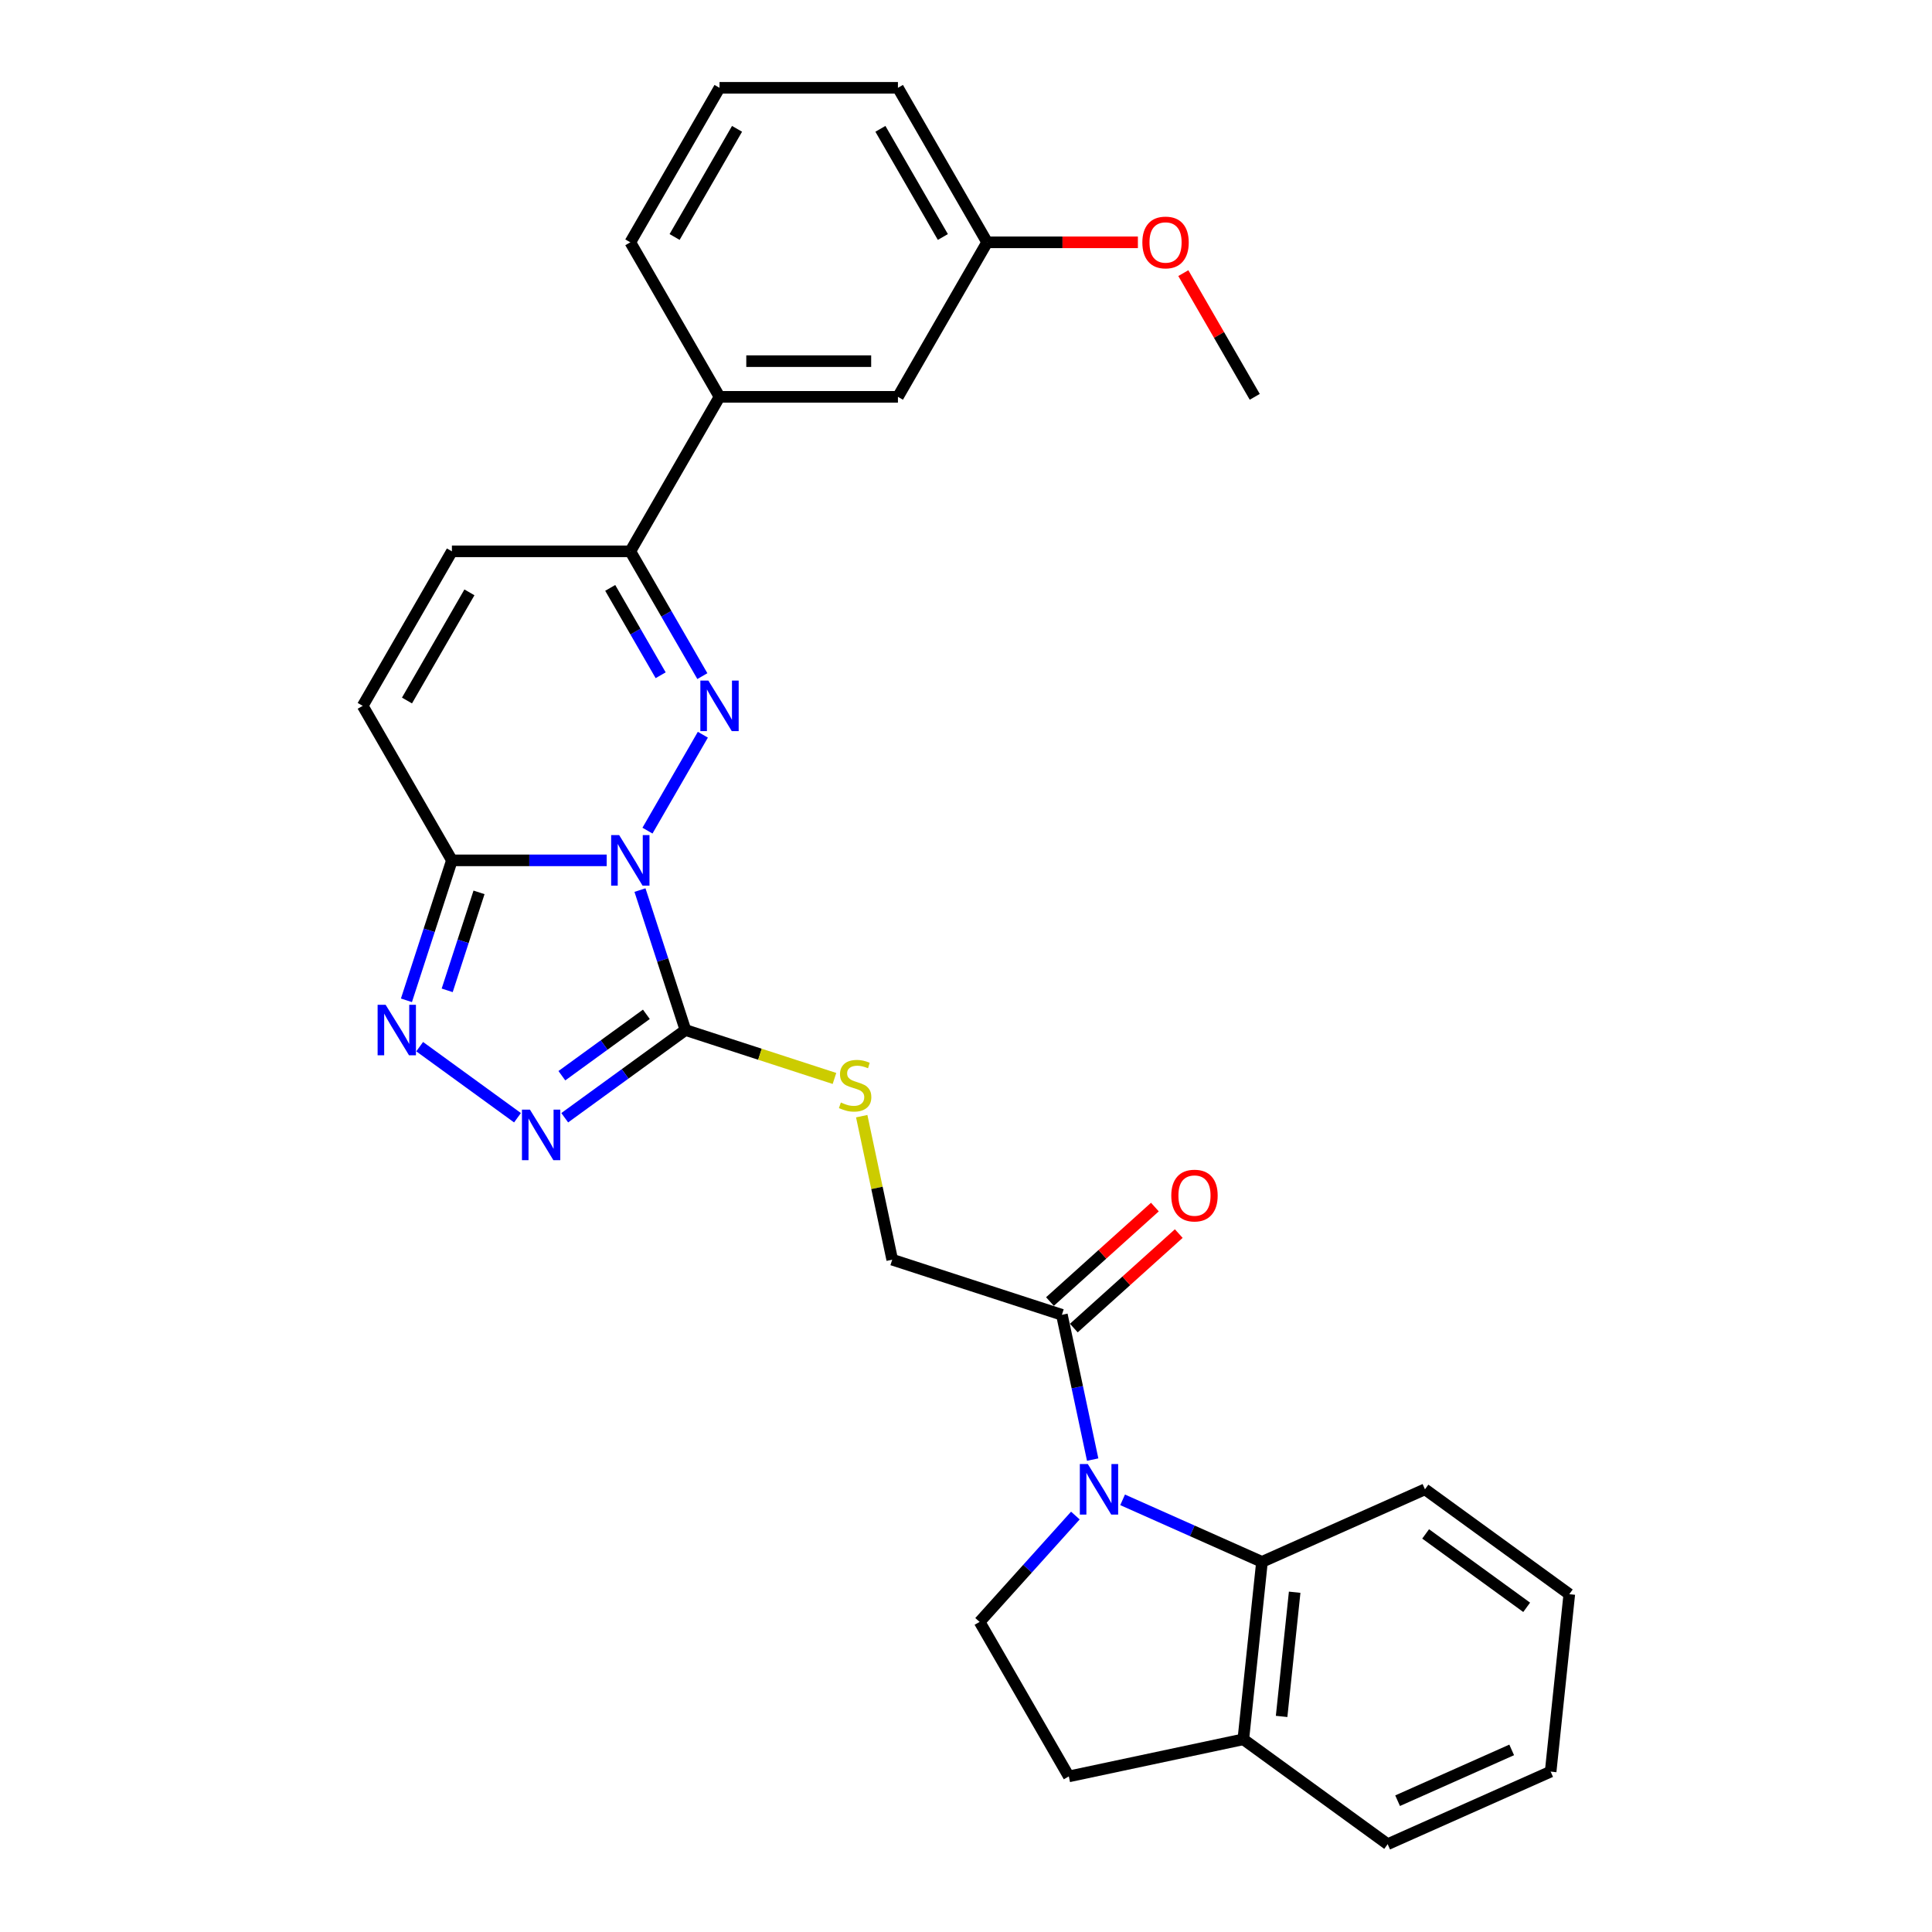 <?xml version='1.0' encoding='iso-8859-1'?>
<svg version='1.1' baseProfile='full'
              xmlns='http://www.w3.org/2000/svg'
                      xmlns:rdkit='http://www.rdkit.org/xml'
                      xmlns:xlink='http://www.w3.org/1999/xlink'
                  xml:space='preserve'
width='1000px' height='1000px' viewBox='0 0 1000 1000'>
<!-- END OF HEADER -->
<rect style='opacity:1.0;fill:#FFFFFF;stroke:none' width='1000' height='1000' x='0' y='0'> </rect>
<path class='bond-0' d='M 335.133,429.933 L 363.797,380.286' style='fill:none;fill-rule:evenodd;stroke:#0000FF;stroke-width:6px;stroke-linecap:butt;stroke-linejoin:miter;stroke-opacity:1' />
<path class='bond-1' d='M 331.25,460.703 L 343.018,496.923' style='fill:none;fill-rule:evenodd;stroke:#0000FF;stroke-width:6px;stroke-linecap:butt;stroke-linejoin:miter;stroke-opacity:1' />
<path class='bond-1' d='M 343.018,496.923 L 354.787,533.143' style='fill:none;fill-rule:evenodd;stroke:#000000;stroke-width:6px;stroke-linecap:butt;stroke-linejoin:miter;stroke-opacity:1' />
<path class='bond-2' d='M 314.025,445.318 L 273.965,445.318' style='fill:none;fill-rule:evenodd;stroke:#0000FF;stroke-width:6px;stroke-linecap:butt;stroke-linejoin:miter;stroke-opacity:1' />
<path class='bond-2' d='M 273.965,445.318 L 233.906,445.318' style='fill:none;fill-rule:evenodd;stroke:#000000;stroke-width:6px;stroke-linecap:butt;stroke-linejoin:miter;stroke-opacity:1' />
<path class='bond-6' d='M 363.541,349.961 L 344.896,317.667' style='fill:none;fill-rule:evenodd;stroke:#0000FF;stroke-width:6px;stroke-linecap:butt;stroke-linejoin:miter;stroke-opacity:1' />
<path class='bond-6' d='M 344.896,317.667 L 326.251,285.373' style='fill:none;fill-rule:evenodd;stroke:#000000;stroke-width:6px;stroke-linecap:butt;stroke-linejoin:miter;stroke-opacity:1' />
<path class='bond-6' d='M 341.953,349.507 L 328.901,326.901' style='fill:none;fill-rule:evenodd;stroke:#0000FF;stroke-width:6px;stroke-linecap:butt;stroke-linejoin:miter;stroke-opacity:1' />
<path class='bond-6' d='M 328.901,326.901 L 315.85,304.295' style='fill:none;fill-rule:evenodd;stroke:#000000;stroke-width:6px;stroke-linecap:butt;stroke-linejoin:miter;stroke-opacity:1' />
<path class='bond-4' d='M 354.787,533.143 L 323.546,555.841' style='fill:none;fill-rule:evenodd;stroke:#000000;stroke-width:6px;stroke-linecap:butt;stroke-linejoin:miter;stroke-opacity:1' />
<path class='bond-4' d='M 323.546,555.841 L 292.305,578.539' style='fill:none;fill-rule:evenodd;stroke:#0000FF;stroke-width:6px;stroke-linecap:butt;stroke-linejoin:miter;stroke-opacity:1' />
<path class='bond-4' d='M 334.559,525.011 L 312.69,540.899' style='fill:none;fill-rule:evenodd;stroke:#000000;stroke-width:6px;stroke-linecap:butt;stroke-linejoin:miter;stroke-opacity:1' />
<path class='bond-4' d='M 312.69,540.899 L 290.822,556.788' style='fill:none;fill-rule:evenodd;stroke:#0000FF;stroke-width:6px;stroke-linecap:butt;stroke-linejoin:miter;stroke-opacity:1' />
<path class='bond-11' d='M 354.787,533.143 L 393.353,545.674' style='fill:none;fill-rule:evenodd;stroke:#000000;stroke-width:6px;stroke-linecap:butt;stroke-linejoin:miter;stroke-opacity:1' />
<path class='bond-11' d='M 393.353,545.674 L 431.918,558.204' style='fill:none;fill-rule:evenodd;stroke:#CCCC00;stroke-width:6px;stroke-linecap:butt;stroke-linejoin:miter;stroke-opacity:1' />
<path class='bond-5' d='M 233.906,445.318 L 222.138,481.538' style='fill:none;fill-rule:evenodd;stroke:#000000;stroke-width:6px;stroke-linecap:butt;stroke-linejoin:miter;stroke-opacity:1' />
<path class='bond-5' d='M 222.138,481.538 L 210.369,517.758' style='fill:none;fill-rule:evenodd;stroke:#0000FF;stroke-width:6px;stroke-linecap:butt;stroke-linejoin:miter;stroke-opacity:1' />
<path class='bond-5' d='M 247.941,461.891 L 239.703,487.245' style='fill:none;fill-rule:evenodd;stroke:#000000;stroke-width:6px;stroke-linecap:butt;stroke-linejoin:miter;stroke-opacity:1' />
<path class='bond-5' d='M 239.703,487.245 L 231.465,512.6' style='fill:none;fill-rule:evenodd;stroke:#0000FF;stroke-width:6px;stroke-linecap:butt;stroke-linejoin:miter;stroke-opacity:1' />
<path class='bond-9' d='M 233.906,445.318 L 187.734,365.345' style='fill:none;fill-rule:evenodd;stroke:#000000;stroke-width:6px;stroke-linecap:butt;stroke-linejoin:miter;stroke-opacity:1' />
<path class='bond-3' d='M 565.566,755.484 L 557.601,718.013' style='fill:none;fill-rule:evenodd;stroke:#0000FF;stroke-width:6px;stroke-linecap:butt;stroke-linejoin:miter;stroke-opacity:1' />
<path class='bond-3' d='M 557.601,718.013 L 549.636,680.542' style='fill:none;fill-rule:evenodd;stroke:#000000;stroke-width:6px;stroke-linecap:butt;stroke-linejoin:miter;stroke-opacity:1' />
<path class='bond-7' d='M 581.062,776.312 L 617.129,792.37' style='fill:none;fill-rule:evenodd;stroke:#0000FF;stroke-width:6px;stroke-linecap:butt;stroke-linejoin:miter;stroke-opacity:1' />
<path class='bond-7' d='M 617.129,792.37 L 653.197,808.428' style='fill:none;fill-rule:evenodd;stroke:#000000;stroke-width:6px;stroke-linecap:butt;stroke-linejoin:miter;stroke-opacity:1' />
<path class='bond-12' d='M 556.609,784.447 L 531.827,811.97' style='fill:none;fill-rule:evenodd;stroke:#0000FF;stroke-width:6px;stroke-linecap:butt;stroke-linejoin:miter;stroke-opacity:1' />
<path class='bond-12' d='M 531.827,811.97 L 507.045,839.494' style='fill:none;fill-rule:evenodd;stroke:#000000;stroke-width:6px;stroke-linecap:butt;stroke-linejoin:miter;stroke-opacity:1' />
<path class='bond-29' d='M 267.852,578.539 L 217.219,541.751' style='fill:none;fill-rule:evenodd;stroke:#0000FF;stroke-width:6px;stroke-linecap:butt;stroke-linejoin:miter;stroke-opacity:1' />
<path class='bond-13' d='M 326.251,285.373 L 372.423,205.4' style='fill:none;fill-rule:evenodd;stroke:#000000;stroke-width:6px;stroke-linecap:butt;stroke-linejoin:miter;stroke-opacity:1' />
<path class='bond-30' d='M 326.251,285.373 L 233.906,285.373' style='fill:none;fill-rule:evenodd;stroke:#000000;stroke-width:6px;stroke-linecap:butt;stroke-linejoin:miter;stroke-opacity:1' />
<path class='bond-14' d='M 653.197,808.428 L 643.544,900.267' style='fill:none;fill-rule:evenodd;stroke:#000000;stroke-width:6px;stroke-linecap:butt;stroke-linejoin:miter;stroke-opacity:1' />
<path class='bond-14' d='M 670.116,824.134 L 663.36,888.421' style='fill:none;fill-rule:evenodd;stroke:#000000;stroke-width:6px;stroke-linecap:butt;stroke-linejoin:miter;stroke-opacity:1' />
<path class='bond-20' d='M 653.197,808.428 L 737.558,770.868' style='fill:none;fill-rule:evenodd;stroke:#000000;stroke-width:6px;stroke-linecap:butt;stroke-linejoin:miter;stroke-opacity:1' />
<path class='bond-8' d='M 549.636,680.542 L 461.811,652.006' style='fill:none;fill-rule:evenodd;stroke:#000000;stroke-width:6px;stroke-linecap:butt;stroke-linejoin:miter;stroke-opacity:1' />
<path class='bond-16' d='M 555.815,687.404 L 582.971,662.953' style='fill:none;fill-rule:evenodd;stroke:#000000;stroke-width:6px;stroke-linecap:butt;stroke-linejoin:miter;stroke-opacity:1' />
<path class='bond-16' d='M 582.971,662.953 L 610.127,638.501' style='fill:none;fill-rule:evenodd;stroke:#FF0000;stroke-width:6px;stroke-linecap:butt;stroke-linejoin:miter;stroke-opacity:1' />
<path class='bond-16' d='M 543.457,673.679 L 570.613,649.228' style='fill:none;fill-rule:evenodd;stroke:#000000;stroke-width:6px;stroke-linecap:butt;stroke-linejoin:miter;stroke-opacity:1' />
<path class='bond-16' d='M 570.613,649.228 L 597.769,624.776' style='fill:none;fill-rule:evenodd;stroke:#FF0000;stroke-width:6px;stroke-linecap:butt;stroke-linejoin:miter;stroke-opacity:1' />
<path class='bond-10' d='M 187.734,365.345 L 233.906,285.373' style='fill:none;fill-rule:evenodd;stroke:#000000;stroke-width:6px;stroke-linecap:butt;stroke-linejoin:miter;stroke-opacity:1' />
<path class='bond-10' d='M 210.655,362.584 L 242.975,306.603' style='fill:none;fill-rule:evenodd;stroke:#000000;stroke-width:6px;stroke-linecap:butt;stroke-linejoin:miter;stroke-opacity:1' />
<path class='bond-15' d='M 446.023,577.728 L 453.917,614.867' style='fill:none;fill-rule:evenodd;stroke:#CCCC00;stroke-width:6px;stroke-linecap:butt;stroke-linejoin:miter;stroke-opacity:1' />
<path class='bond-15' d='M 453.917,614.867 L 461.811,652.006' style='fill:none;fill-rule:evenodd;stroke:#000000;stroke-width:6px;stroke-linecap:butt;stroke-linejoin:miter;stroke-opacity:1' />
<path class='bond-18' d='M 507.045,839.494 L 553.217,919.466' style='fill:none;fill-rule:evenodd;stroke:#000000;stroke-width:6px;stroke-linecap:butt;stroke-linejoin:miter;stroke-opacity:1' />
<path class='bond-17' d='M 372.423,205.4 L 464.768,205.4' style='fill:none;fill-rule:evenodd;stroke:#000000;stroke-width:6px;stroke-linecap:butt;stroke-linejoin:miter;stroke-opacity:1' />
<path class='bond-17' d='M 386.275,186.931 L 450.916,186.931' style='fill:none;fill-rule:evenodd;stroke:#000000;stroke-width:6px;stroke-linecap:butt;stroke-linejoin:miter;stroke-opacity:1' />
<path class='bond-22' d='M 372.423,205.4 L 326.251,125.427' style='fill:none;fill-rule:evenodd;stroke:#000000;stroke-width:6px;stroke-linecap:butt;stroke-linejoin:miter;stroke-opacity:1' />
<path class='bond-24' d='M 643.544,900.267 L 718.252,954.545' style='fill:none;fill-rule:evenodd;stroke:#000000;stroke-width:6px;stroke-linecap:butt;stroke-linejoin:miter;stroke-opacity:1' />
<path class='bond-32' d='M 643.544,900.267 L 553.217,919.466' style='fill:none;fill-rule:evenodd;stroke:#000000;stroke-width:6px;stroke-linecap:butt;stroke-linejoin:miter;stroke-opacity:1' />
<path class='bond-19' d='M 464.768,205.4 L 510.94,125.427' style='fill:none;fill-rule:evenodd;stroke:#000000;stroke-width:6px;stroke-linecap:butt;stroke-linejoin:miter;stroke-opacity:1' />
<path class='bond-21' d='M 510.94,125.427 L 549.956,125.427' style='fill:none;fill-rule:evenodd;stroke:#000000;stroke-width:6px;stroke-linecap:butt;stroke-linejoin:miter;stroke-opacity:1' />
<path class='bond-21' d='M 549.956,125.427 L 588.971,125.427' style='fill:none;fill-rule:evenodd;stroke:#FF0000;stroke-width:6px;stroke-linecap:butt;stroke-linejoin:miter;stroke-opacity:1' />
<path class='bond-31' d='M 510.94,125.427 L 464.768,45.455' style='fill:none;fill-rule:evenodd;stroke:#000000;stroke-width:6px;stroke-linecap:butt;stroke-linejoin:miter;stroke-opacity:1' />
<path class='bond-31' d='M 488.02,122.666 L 455.699,66.685' style='fill:none;fill-rule:evenodd;stroke:#000000;stroke-width:6px;stroke-linecap:butt;stroke-linejoin:miter;stroke-opacity:1' />
<path class='bond-27' d='M 737.558,770.868 L 812.266,825.147' style='fill:none;fill-rule:evenodd;stroke:#000000;stroke-width:6px;stroke-linecap:butt;stroke-linejoin:miter;stroke-opacity:1' />
<path class='bond-27' d='M 737.908,793.952 L 790.204,831.947' style='fill:none;fill-rule:evenodd;stroke:#000000;stroke-width:6px;stroke-linecap:butt;stroke-linejoin:miter;stroke-opacity:1' />
<path class='bond-26' d='M 612.487,141.366 L 630.972,173.383' style='fill:none;fill-rule:evenodd;stroke:#FF0000;stroke-width:6px;stroke-linecap:butt;stroke-linejoin:miter;stroke-opacity:1' />
<path class='bond-26' d='M 630.972,173.383 L 649.457,205.4' style='fill:none;fill-rule:evenodd;stroke:#000000;stroke-width:6px;stroke-linecap:butt;stroke-linejoin:miter;stroke-opacity:1' />
<path class='bond-23' d='M 326.251,125.427 L 372.423,45.455' style='fill:none;fill-rule:evenodd;stroke:#000000;stroke-width:6px;stroke-linecap:butt;stroke-linejoin:miter;stroke-opacity:1' />
<path class='bond-23' d='M 349.171,122.666 L 381.492,66.685' style='fill:none;fill-rule:evenodd;stroke:#000000;stroke-width:6px;stroke-linecap:butt;stroke-linejoin:miter;stroke-opacity:1' />
<path class='bond-25' d='M 372.423,45.455 L 464.768,45.455' style='fill:none;fill-rule:evenodd;stroke:#000000;stroke-width:6px;stroke-linecap:butt;stroke-linejoin:miter;stroke-opacity:1' />
<path class='bond-33' d='M 718.252,954.545 L 802.613,916.986' style='fill:none;fill-rule:evenodd;stroke:#000000;stroke-width:6px;stroke-linecap:butt;stroke-linejoin:miter;stroke-opacity:1' />
<path class='bond-33' d='M 723.394,932.039 L 782.447,905.747' style='fill:none;fill-rule:evenodd;stroke:#000000;stroke-width:6px;stroke-linecap:butt;stroke-linejoin:miter;stroke-opacity:1' />
<path class='bond-28' d='M 812.266,825.147 L 802.613,916.986' style='fill:none;fill-rule:evenodd;stroke:#000000;stroke-width:6px;stroke-linecap:butt;stroke-linejoin:miter;stroke-opacity:1' />
<path  class='atom-0' d='M 320.47 432.242
L 329.04 446.094
Q 329.889 447.46, 331.256 449.935
Q 332.623 452.41, 332.697 452.558
L 332.697 432.242
L 336.169 432.242
L 336.169 458.394
L 332.586 458.394
L 323.388 443.25
Q 322.317 441.477, 321.172 439.445
Q 320.064 437.413, 319.731 436.785
L 319.731 458.394
L 316.333 458.394
L 316.333 432.242
L 320.47 432.242
' fill='#0000FF'/>
<path  class='atom-1' d='M 366.642 352.269
L 375.212 366.121
Q 376.062 367.488, 377.428 369.963
Q 378.795 372.437, 378.869 372.585
L 378.869 352.269
L 382.341 352.269
L 382.341 378.421
L 378.758 378.421
L 369.561 363.277
Q 368.489 361.504, 367.344 359.472
Q 366.236 357.441, 365.904 356.813
L 365.904 378.421
L 362.505 378.421
L 362.505 352.269
L 366.642 352.269
' fill='#0000FF'/>
<path  class='atom-4' d='M 563.055 757.792
L 571.625 771.644
Q 572.474 773.011, 573.841 775.485
Q 575.207 777.96, 575.281 778.108
L 575.281 757.792
L 578.754 757.792
L 578.754 783.944
L 575.171 783.944
L 565.973 768.8
Q 564.902 767.027, 563.757 764.995
Q 562.649 762.963, 562.316 762.336
L 562.316 783.944
L 558.918 783.944
L 558.918 757.792
L 563.055 757.792
' fill='#0000FF'/>
<path  class='atom-5' d='M 274.298 574.346
L 282.867 588.197
Q 283.717 589.564, 285.084 592.039
Q 286.45 594.514, 286.524 594.661
L 286.524 574.346
L 289.996 574.346
L 289.996 600.498
L 286.414 600.498
L 277.216 585.353
Q 276.145 583.58, 275 581.549
Q 273.892 579.517, 273.559 578.889
L 273.559 600.498
L 270.161 600.498
L 270.161 574.346
L 274.298 574.346
' fill='#0000FF'/>
<path  class='atom-6' d='M 199.59 520.067
L 208.159 533.919
Q 209.009 535.285, 210.375 537.76
Q 211.742 540.235, 211.816 540.383
L 211.816 520.067
L 215.288 520.067
L 215.288 546.219
L 211.705 546.219
L 202.508 531.074
Q 201.437 529.301, 200.291 527.27
Q 199.183 525.238, 198.851 524.61
L 198.851 546.219
L 195.453 546.219
L 195.453 520.067
L 199.59 520.067
' fill='#0000FF'/>
<path  class='atom-12' d='M 435.224 570.655
Q 435.52 570.766, 436.739 571.283
Q 437.958 571.8, 439.287 572.132
Q 440.654 572.428, 441.984 572.428
Q 444.459 572.428, 445.899 571.246
Q 447.34 570.027, 447.34 567.921
Q 447.34 566.481, 446.601 565.594
Q 445.899 564.708, 444.791 564.228
Q 443.683 563.747, 441.836 563.193
Q 439.509 562.492, 438.105 561.827
Q 436.739 561.162, 435.741 559.758
Q 434.781 558.355, 434.781 555.991
Q 434.781 552.703, 436.997 550.671
Q 439.25 548.64, 443.683 548.64
Q 446.712 548.64, 450.147 550.08
L 449.298 552.925
Q 446.158 551.632, 443.794 551.632
Q 441.245 551.632, 439.841 552.703
Q 438.438 553.737, 438.475 555.547
Q 438.475 556.951, 439.177 557.8
Q 439.915 558.65, 440.95 559.13
Q 442.021 559.61, 443.794 560.165
Q 446.158 560.903, 447.562 561.642
Q 448.965 562.381, 449.962 563.895
Q 450.997 565.373, 450.997 567.921
Q 450.997 571.541, 448.559 573.499
Q 446.158 575.42, 442.132 575.42
Q 439.805 575.42, 438.032 574.903
Q 436.295 574.423, 434.227 573.573
L 435.224 570.655
' fill='#CCCC00'/>
<path  class='atom-17' d='M 606.257 618.825
Q 606.257 612.545, 609.36 609.036
Q 612.462 605.527, 618.262 605.527
Q 624.061 605.527, 627.164 609.036
Q 630.266 612.545, 630.266 618.825
Q 630.266 625.178, 627.127 628.798
Q 623.987 632.381, 618.262 632.381
Q 612.499 632.381, 609.36 628.798
Q 606.257 625.215, 606.257 618.825
M 618.262 629.426
Q 622.251 629.426, 624.393 626.767
Q 626.573 624.07, 626.573 618.825
Q 626.573 613.691, 624.393 611.105
Q 622.251 608.482, 618.262 608.482
Q 614.272 608.482, 612.093 611.068
Q 609.951 613.654, 609.951 618.825
Q 609.951 624.107, 612.093 626.767
Q 614.272 629.426, 618.262 629.426
' fill='#FF0000'/>
<path  class='atom-22' d='M 591.28 125.501
Q 591.28 119.222, 594.383 115.713
Q 597.485 112.204, 603.285 112.204
Q 609.084 112.204, 612.187 115.713
Q 615.289 119.222, 615.289 125.501
Q 615.289 131.854, 612.15 135.474
Q 609.01 139.057, 603.285 139.057
Q 597.522 139.057, 594.383 135.474
Q 591.28 131.891, 591.28 125.501
M 603.285 136.102
Q 607.274 136.102, 609.416 133.443
Q 611.596 130.746, 611.596 125.501
Q 611.596 120.367, 609.416 117.781
Q 607.274 115.159, 603.285 115.159
Q 599.295 115.159, 597.116 117.744
Q 594.974 120.33, 594.974 125.501
Q 594.974 130.783, 597.116 133.443
Q 599.295 136.102, 603.285 136.102
' fill='#FF0000'/>
</svg>
